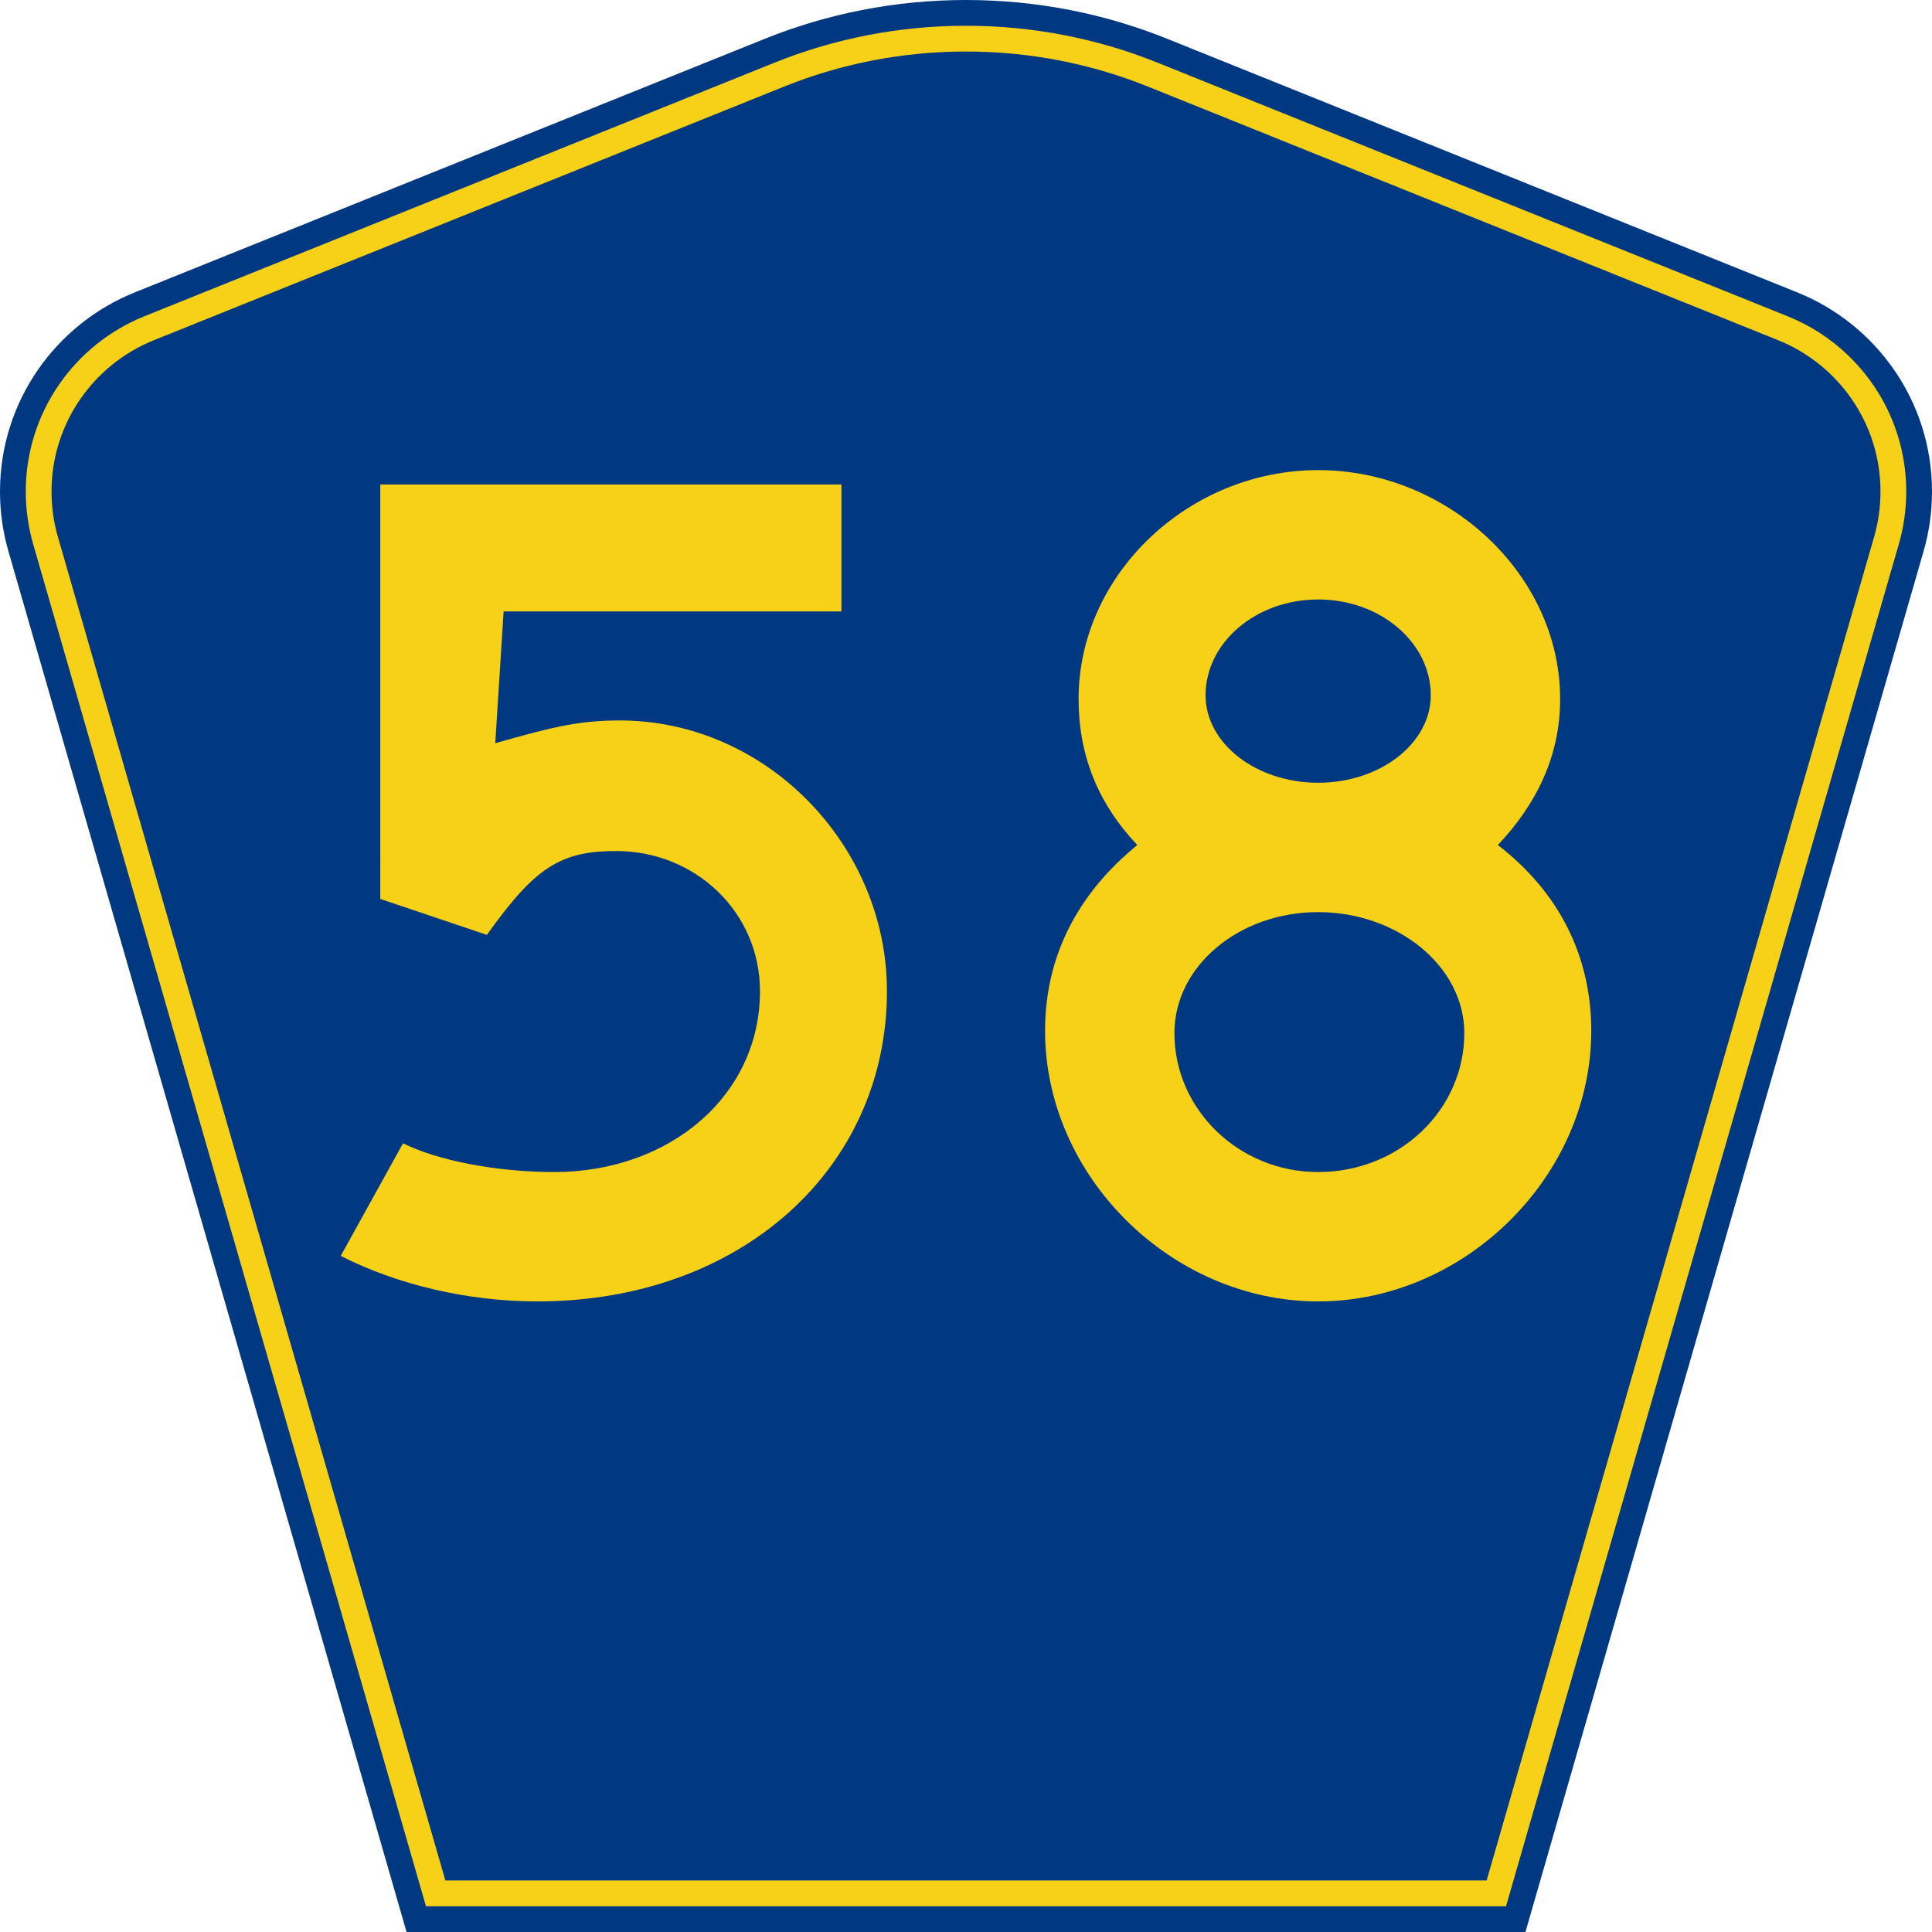 <?xml version="1.0" encoding="utf-8"?>
<!-- Generator: Adobe Illustrator 12.0.0, SVG Export Plug-In . SVG Version: 6.00 Build 51448)  -->
<!DOCTYPE svg PUBLIC "-//W3C//DTD SVG 1.1//EN" "http://www.w3.org/Graphics/SVG/1.1/DTD/svg11.dtd">
<svg  version="1.1" id="PR_Secondary" xmlns="http://www.w3.org/2000/svg" xmlns:xlink="http://www.w3.org/1999/xlink" width="600" height="600" viewBox="0 0 600 600"
	 overflow="visible" enable-background="new 0 0 600 600" xml:space="preserve">
<g id="Guides">
</g>
<path id="Outer_2_" fill="#003882" d="M126.262,600L2.595,171.117C0.905,165.255,0,159.063,0,152.658
	c0-28.002,17.305-51.972,41.827-61.846L237.48,12.064C256.792,4.284,277.895,0,300,0s43.208,4.284,62.52,12.064l195.654,78.748
	C582.695,100.687,600,124.656,600,152.658c0,6.404-0.904,12.597-2.594,18.459L473.74,600H126.262L126.262,600L126.262,600z"/>
<path id="Margin" fill="#F7D117" d="M10.281,168.904C8.797,163.755,8,158.307,8,152.658c0-24.63,15.215-45.732,36.811-54.428
	l195.668-78.748C258.853,12.08,278.939,8,300,8c21.062,0,41.147,4.08,59.521,11.482L555.188,98.23
	C576.786,106.926,592,128.028,592,152.658c0,5.648-0.797,11.097-2.281,16.246L467.712,592H132.287L10.281,168.904z"/>
<path id="Inner_3_" fill="#003882" d="M16,152.658c0-21.26,13.128-39.494,31.795-47.009L243.477,26.9
	C260.914,19.877,279.985,16,300,16c20.017,0,39.087,3.877,56.524,10.9l195.681,78.749C570.871,113.164,584,131.398,584,152.658
	c0,4.893-0.691,9.597-1.969,14.035L461.688,584H138.314L17.97,166.693C16.69,162.256,16,157.551,16,152.658L16,152.658z"/>
<g>
	<path fill="#F7D117" d="M166.826,404.165c-21.576,0-43.524-5.208-61.008-14.136l19.344-34.969
		c10.416,5.208,28.645,8.929,46.873,8.929c36.084,0,63.984-23.809,63.984-56.173c0-24.552-20.088-43.523-44.64-43.523
		c-17.484,0-25.296,5.208-40.176,26.04l-33.108-11.16V150.46h143.221v39.432H156.41l-2.604,40.92
		c18.228-5.208,26.412-7.068,38.688-7.068c45.384,0,82.957,38.688,82.957,84.072C275.45,362.873,230.066,404.165,166.826,404.165z"
		/>
	<path fill="#F7D117" d="M409.368,404.165c-45.384,0-84.816-38.688-84.816-84.072c0-23.437,10.416-42.78,28.645-57.66
		c-12.276-13.02-18.229-27.9-18.229-45.384c0-38.688,34.225-71.052,74.4-71.052c40.177,0,75.145,32.364,75.145,71.052
		c0,17.484-7.068,32.364-19.344,45.384c19.344,14.88,29.016,34.968,29.016,57.66C494.185,365.477,454.753,404.165,409.368,404.165z
		 M409.368,283.265c-24.552,0-44.64,16.74-44.64,37.572c0,23.808,20.088,43.152,44.64,43.152c25.297,0,45.385-19.345,45.385-43.152
		C454.753,300.005,433.921,283.265,409.368,283.265z M409.368,186.172c-19.344,0-34.968,13.392-34.968,29.76
		c0,14.88,15.624,27.156,34.968,27.156c19.345,0,34.969-12.276,34.969-27.156C444.337,199.564,428.713,186.172,409.368,186.172z"/>
</g>
</svg>
